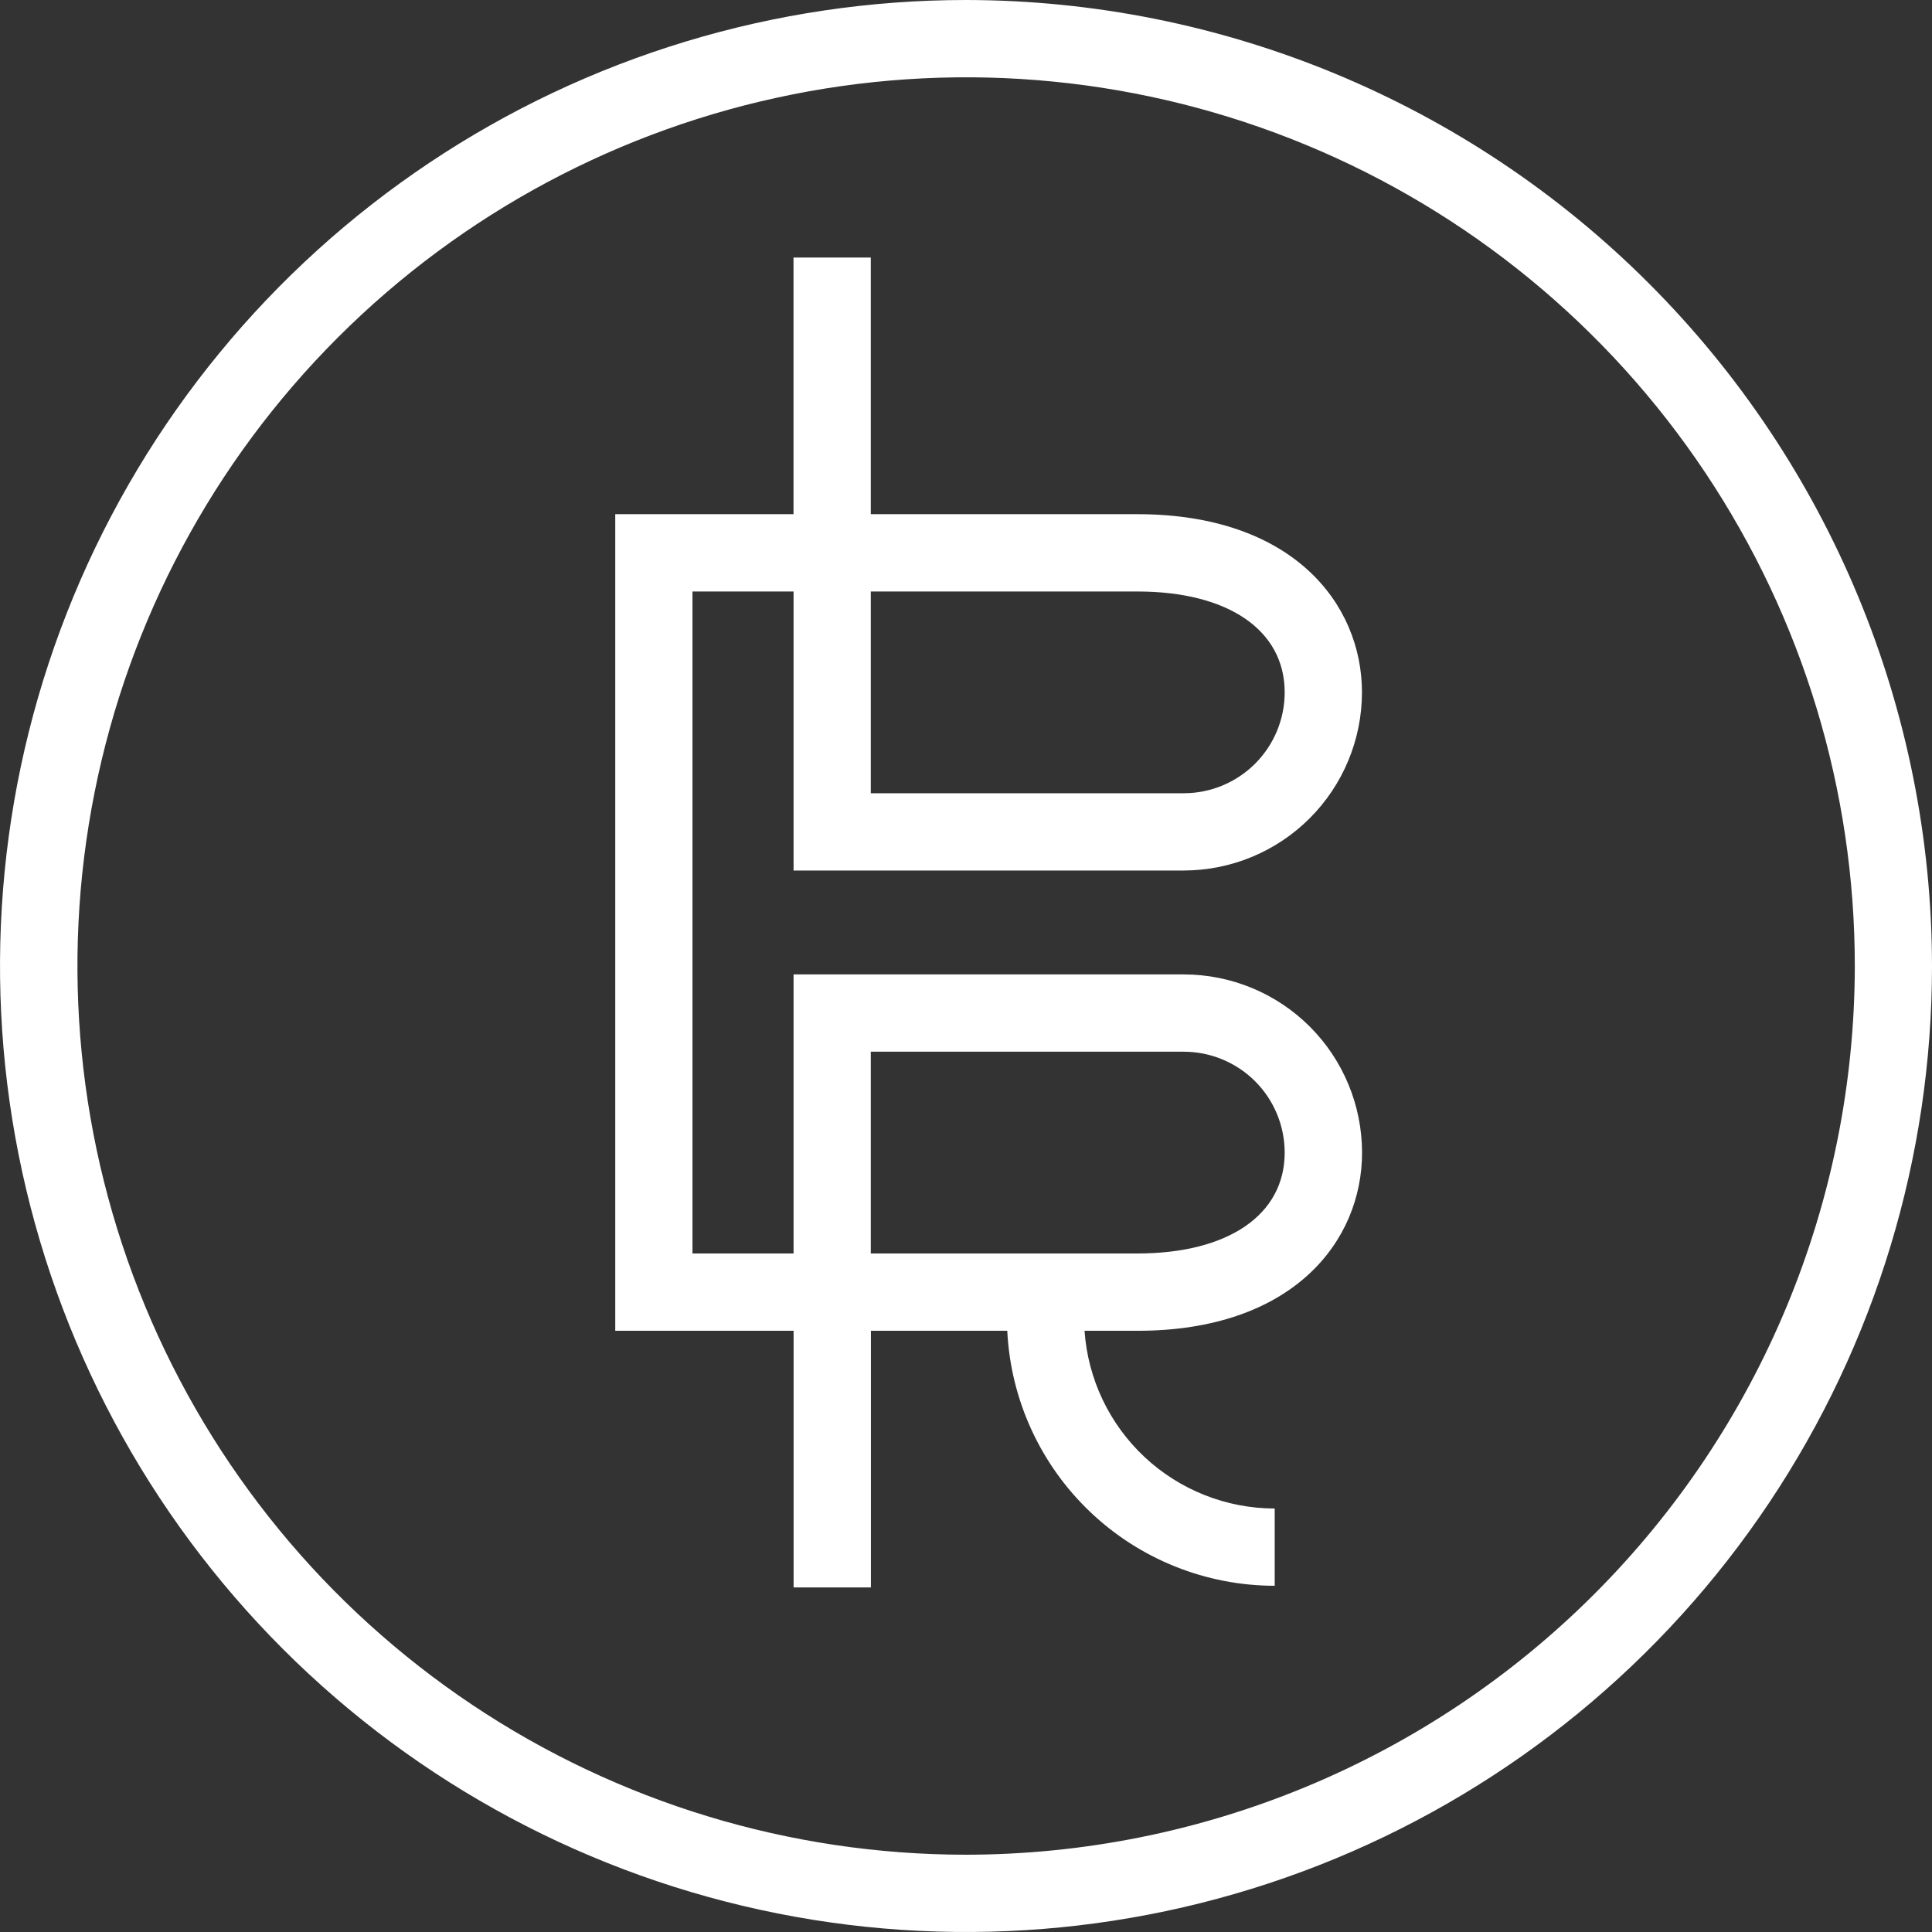 <svg width="64" height="64" viewBox="0 0 64 64" fill="none" xmlns="http://www.w3.org/2000/svg">
    <rect x="0" y="0" width="64" height="64" fill="#333333" stroke="none"/>
    <path d="M32 0C40.484 0.01 48.618 3.384 54.617 9.383C60.616 15.382 63.99 23.516 64 32C64 38.329 62.124 44.516 58.607 49.778C55.091 55.041 50.093 59.142 44.246 61.565C38.399 63.986 31.964 64.62 25.757 63.385C19.55 62.15 13.848 59.102 9.373 54.627C4.898 50.152 1.85 44.45 0.615 38.243C-0.619 32.036 0.014 25.601 2.436 19.754C4.858 13.907 8.959 8.909 14.222 5.393C19.484 1.876 25.671 0 32 0ZM43.272 4.803C37.892 2.574 31.973 1.99 26.263 3.126C20.552 4.262 15.307 7.065 11.19 11.182C7.072 15.298 4.268 20.544 3.132 26.254C1.995 31.964 2.577 37.883 4.805 43.263C7.032 48.642 10.805 53.24 15.646 56.476C20.486 59.711 26.178 61.439 32 61.44C39.806 61.432 47.29 58.328 52.81 52.809C58.33 47.289 61.434 39.806 61.443 32C61.443 26.178 59.717 20.487 56.482 15.646C53.248 10.804 48.65 7.031 43.272 4.803ZM28.846 8.532V17.033H37.677C42.816 17.033 45.117 19.998 45.117 22.936C45.115 24.5 44.492 26 43.386 27.106C42.279 28.213 40.779 28.835 39.214 28.837H26.288V19.594H22.939V41.523H26.288V32.279H39.218C40.782 32.281 42.283 32.902 43.39 34.009C44.496 35.115 45.118 36.616 45.12 38.181C45.12 41.124 42.82 44.084 37.681 44.084H35.927C36.037 45.68 36.748 47.175 37.917 48.268C39.086 49.36 40.626 49.969 42.226 49.972V52.531C39.947 52.529 37.756 51.651 36.107 50.078C34.459 48.506 33.478 46.36 33.367 44.084H28.85V52.585H26.289V44.084H20.381V17.033H26.286V8.532H28.846ZM28.846 34.839V41.523H37.677C40.686 41.523 42.557 40.242 42.557 38.181C42.556 37.295 42.204 36.445 41.577 35.818C40.95 35.192 40.1 34.84 39.214 34.839H28.846ZM28.846 19.594V26.277H39.214C40.1 26.277 40.95 25.924 41.577 25.298C42.204 24.671 42.556 23.822 42.557 22.936C42.557 20.874 40.686 19.594 37.677 19.594H28.846Z" fill="white"/>
</svg>